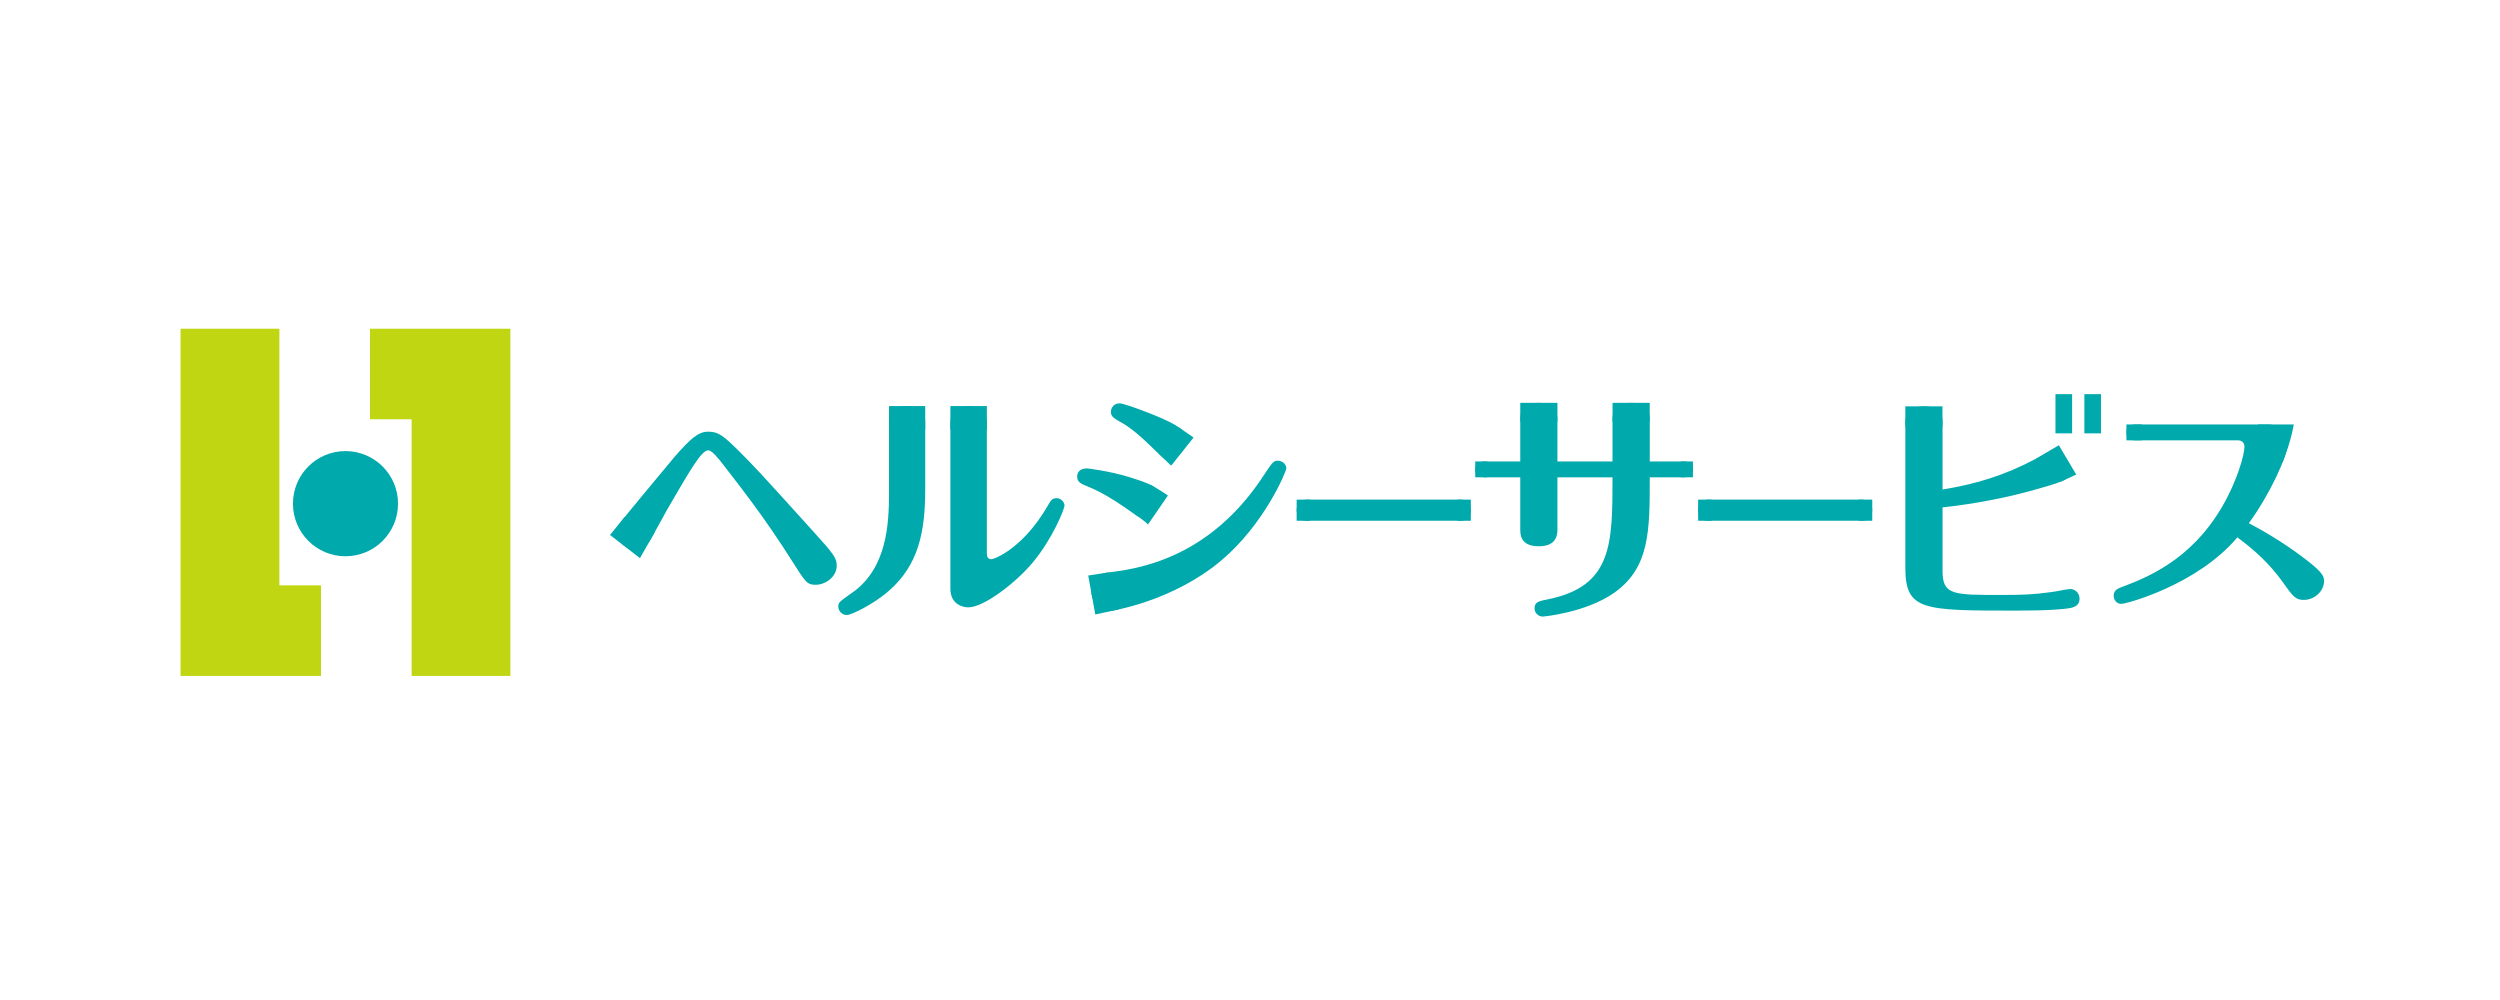 <svg width="540" height="216" viewBox="0 0 540 216" fill="none" xmlns="http://www.w3.org/2000/svg">
<g clip-path="url(#clip0_63_2523)">
<path d="M60.351 126.432V71H39V146H69.331V126.432H60.351Z" fill="#C1D612"/>
<path d="M88.91 90.568V146H110.241V71H79.92V90.568H88.91Z" fill="#C1D612"/>
<path d="M85.974 108.789C85.974 115.068 80.892 120.153 74.626 120.153C68.359 120.153 63.277 115.068 63.277 108.789C63.277 102.509 68.359 97.435 74.626 97.435C80.892 97.435 85.974 102.519 85.974 108.789Z" fill="#00A9AC"/>
<path d="M159.604 97.415C163.026 100.848 164.271 102.185 175.569 114.683C180.024 119.616 180.733 120.477 180.733 122.178C180.733 124.548 178.394 126.311 176.167 126.311C174.324 126.311 174 125.774 171.014 121.064C165.425 112.212 160.536 105.943 156.132 100.261C155.261 99.136 153.793 97.263 152.983 97.263C151.465 97.263 148.853 101.932 144.074 110.126C143.538 111.088 141.098 115.595 140.551 116.506C139.792 117.843 138.921 118.704 137.292 118.704C135.064 118.704 133.222 116.881 133.222 114.947C133.222 113.721 133.384 113.559 136.421 109.862C138.658 107.188 144.51 100.058 145.816 98.549C149.076 94.862 150.756 93.242 152.983 93.242C155.211 93.242 156.304 94.163 159.604 97.425V97.415Z" fill="#00A9AC"/>
<path d="M199.846 105.73C199.846 115.007 198.338 122.026 192.081 127.546C188.548 130.666 183.78 132.853 182.909 132.853C181.988 132.853 181.067 132.053 181.067 130.99C181.067 130.129 181.391 129.916 184.043 128.043C191.595 122.786 192.031 113.194 192.031 106.277V91.479C192.031 89.069 193.225 87.722 195.888 87.722C199.846 87.722 199.846 90.507 199.846 91.479V105.74V105.73ZM213.159 119.403C213.159 119.889 213.159 120.791 214.131 120.791C214.738 120.791 220.914 118.542 226.3 109.265C226.948 108.14 227.272 107.604 228.203 107.604C229.236 107.604 229.934 108.515 229.934 109.214C229.934 109.913 227.383 116.344 223.04 121.54C219.507 125.774 212.562 131.192 209.13 131.192C208.219 131.192 205.283 130.706 205.283 127.161V91.469C205.283 88.998 206.528 87.712 209.191 87.712C213.159 87.712 213.159 90.446 213.159 91.469V119.403Z" fill="#00A9AC"/>
<path d="M243.095 109.69C240.544 107.918 237.719 106.206 234.945 105.082C233.477 104.494 232.667 104.17 232.667 102.884C232.667 102.448 232.89 101.172 234.783 101.172C234.834 101.172 239.622 101.709 244.067 103.096C248.521 104.545 250.698 105.183 250.698 107.867C250.698 110.065 248.734 111.787 246.942 111.787C246.021 111.787 245.747 111.564 243.085 109.69H243.095Z" fill="#00A9AC"/>
<path d="M240.321 123.525C252.976 122.026 264.385 115.808 272.97 102.671C274.863 99.825 275.086 99.511 276.007 99.511C277.091 99.511 277.85 100.372 277.85 101.172C277.85 101.76 273.183 113.184 263.737 121.115C253.198 129.957 239.997 131.993 239.622 131.993C236.039 131.993 235.715 128.083 235.715 127.769C235.715 124.163 237.729 123.849 240.321 123.525Z" fill="#00A9AC"/>
<path d="M248.42 96.24C244.836 92.755 243.105 91.733 241.364 90.77C239.997 90.021 239.957 89.373 239.957 88.947C239.957 88.036 240.655 87.124 241.799 87.124C243.044 87.124 249.888 89.859 250.921 90.345C255.648 92.431 256.256 93.505 256.256 95.014C256.256 97.161 254.403 99.025 252.449 99.025C251.255 99.025 250.991 98.762 248.43 96.24H248.42Z" fill="#00A9AC"/>
<path d="M315.47 107.918C317.363 107.918 317.687 109.639 317.687 110.176C317.687 111.513 316.867 112.485 315.47 112.485H282.304C280.401 112.485 280.077 110.875 280.077 110.227C280.077 109.801 280.239 107.918 282.304 107.918H315.47Z" fill="#00A9AC"/>
<path d="M348.301 99.673V90.659C348.301 89.748 348.301 87.013 352.32 87.013C356.339 87.013 356.349 89.646 356.349 90.659V99.673H363.628C364.762 99.673 365.684 100.21 365.684 101.385C365.684 101.76 365.684 103.097 363.628 103.097H356.349C356.349 114.734 356.349 122.725 348.524 128.134C342.449 132.327 333.49 133.178 333.217 133.178C332.326 133.178 331.465 132.428 331.465 131.415C331.465 130.018 332.326 129.855 334.452 129.43C348.301 126.584 348.301 117.418 348.301 103.097H336.406V114.248C336.406 115.271 336.406 117.995 332.397 117.995C328.388 117.995 328.377 115.473 328.377 114.248V103.097H320.775C319.681 103.097 318.649 102.671 318.649 101.436C318.649 99.775 320.177 99.673 320.775 99.673H328.377V90.77C328.377 89.748 328.377 87.013 332.326 87.013C336.274 87.013 336.406 89.535 336.406 90.77V99.673H348.301Z" fill="#00A9AC"/>
<path d="M402.18 107.918C404.083 107.918 404.407 109.639 404.407 110.176C404.407 111.513 403.597 112.485 402.18 112.485H369.014C367.111 112.485 366.797 110.875 366.797 110.227C366.797 109.801 366.959 107.918 369.014 107.918H402.18Z" fill="#00A9AC"/>
<path d="M419.593 123.363C419.593 128.508 421.87 128.508 432.035 128.508C436.702 128.508 439.03 128.458 443.221 127.87C443.809 127.82 446.583 127.222 447.18 127.222C448.152 127.222 449.184 128.022 449.184 129.308C449.184 131.192 447.342 131.344 445.975 131.506C444.679 131.618 442.604 131.891 435.436 131.891C415.29 131.891 411.554 131.891 411.554 122.604V91.52C411.554 90.446 411.554 87.772 415.573 87.772C419.593 87.772 419.593 90.294 419.593 91.52V105.73C426.912 104.555 433.057 102.62 439.466 99.238C441.743 98.063 442.29 97.789 443.323 97.789C445.55 97.789 447.18 99.714 447.18 101.486C447.18 103.684 445.823 104.008 438.382 106.094C430.779 108.181 422.64 109.315 419.593 109.579V123.363Z" fill="#00A9AC"/>
<path d="M461.373 95.115C460.776 95.115 459.308 95.115 459.308 93.404C459.308 91.692 460.776 91.682 461.373 91.682H489.932C492.706 91.682 494.124 93.941 494.124 95.754C494.124 98.539 490.267 106.793 485.751 113.012C487.705 114.035 493.132 116.982 498.467 121.165C501.393 123.464 502 124.376 502 125.5C502 127.647 499.985 129.582 497.606 129.582C495.814 129.582 495.268 128.822 492.949 125.561C490.277 121.864 487.128 118.917 483.271 116.071C474.585 126.361 459.268 130.443 458.174 130.443C457.314 130.443 456.554 129.693 456.554 128.681C456.554 127.455 457.526 127.131 458.022 126.908C463.287 124.923 473.066 121.277 479.961 109.487C483.281 103.795 484.8 98.174 484.8 96.503C484.8 95.804 484.425 95.115 483.393 95.115H461.404H461.373Z" fill="#00A9AC"/>
<path d="M447.575 85.139V93.606H443.981V85.139H447.575ZM453.811 85.139V93.606H450.227V85.139H453.811Z" fill="#00A9AC"/>
<path d="M199.846 87.712H192.031V92.786H199.846V87.712Z" fill="#00A9AC"/>
<path d="M213.159 87.712H205.283V92.786H213.159V87.712Z" fill="#00A9AC"/>
<path d="M236.585 132.722L241.678 131.628L239.44 123.637L235.057 124.315L236.585 132.722Z" fill="#00A9AC"/>
<path d="M138.233 120.558L141.503 114.795L134.902 111.695L131.764 115.554L138.233 120.558Z" fill="#00A9AC"/>
<path d="M245.079 111.067C245.079 111.067 247.317 112.546 247.965 113.286L252.267 107.036C251.103 106.155 248.582 104.758 248.582 104.758L245.089 111.078L245.079 111.067Z" fill="#00A9AC"/>
<path d="M252.966 100.585L250.374 98.113L254.687 92.35L257.815 94.508L252.966 100.585Z" fill="#00A9AC"/>
<path d="M321.24 99.673H318.649V103.096H321.24V99.673Z" fill="#00A9AC"/>
<path d="M365.673 99.673H363.082V103.096H365.673V99.673Z" fill="#00A9AC"/>
<path d="M336.406 87.013H328.377V91.024H336.406V87.013Z" fill="#00A9AC"/>
<path d="M356.339 87.013H348.311V91.024H356.339V87.013Z" fill="#00A9AC"/>
<path d="M419.572 87.772H411.554V92.158H419.572V87.772Z" fill="#00A9AC"/>
<path d="M448.465 102.499L445.084 104.059L439.81 99.055L444.71 96.169L448.465 102.499Z" fill="#00A9AC"/>
<path d="M462.639 91.682H459.308V95.115H462.639V91.682Z" fill="#00A9AC"/>
<path d="M493.02 99.906C493.02 99.906 494.751 95.804 495.46 91.682H487.715L493.03 99.906H493.02Z" fill="#00A9AC"/>
<path d="M283.013 107.918H280.077V112.485H283.013V107.918Z" fill="#00A9AC"/>
<path d="M317.697 107.918H314.761V112.485H317.697V107.918Z" fill="#00A9AC"/>
<path d="M404.407 107.918H401.471V112.485H404.407V107.918Z" fill="#00A9AC"/>
<path d="M369.723 107.918H366.797V112.485H369.723V107.918Z" fill="#00A9AC"/>
</g>
<defs>
<clipPath id="clip0_63_2523">
<rect width="463" height="75" fill="white" transform="translate(39 71)"/>
</clipPath>
</defs>
</svg>
